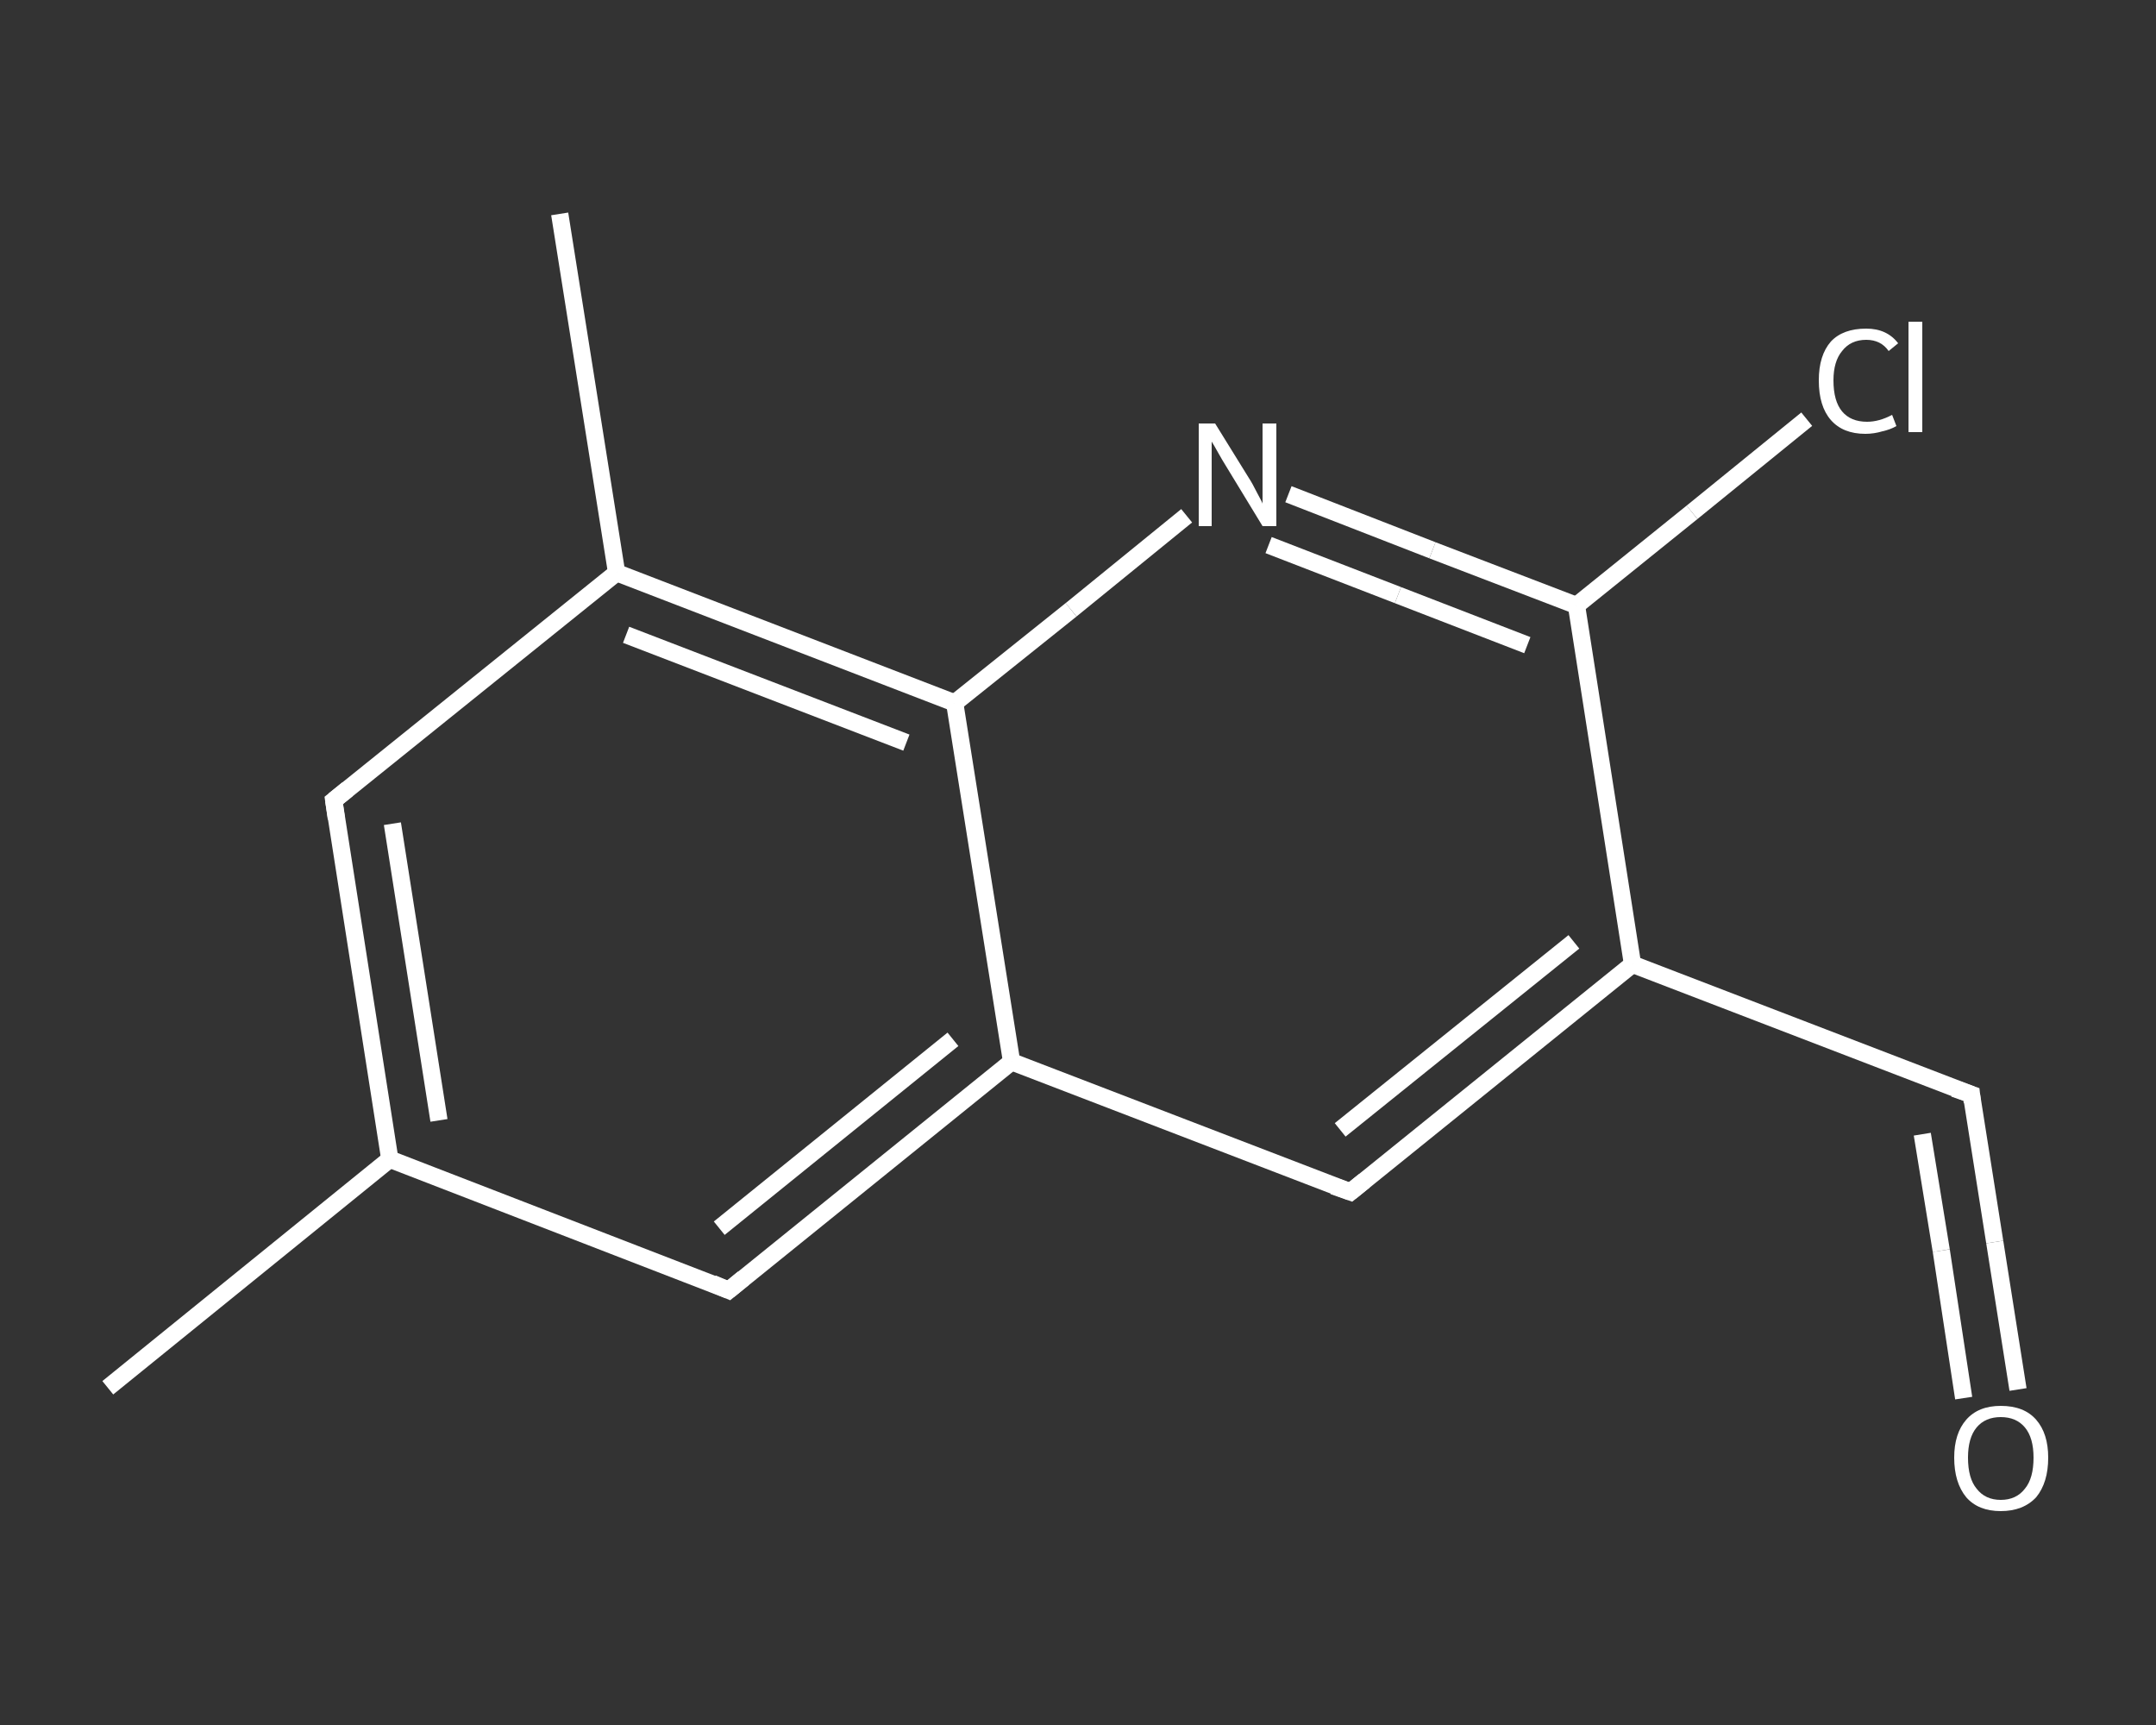 <?xml version='1.0' encoding='iso-8859-1'?>
<svg version='1.1' baseProfile='full'
              xmlns='http://www.w3.org/2000/svg'
                      xmlns:rdkit='http://www.rdkit.org/xml'
                      xmlns:xlink='http://www.w3.org/1999/xlink'
                  xml:space='preserve'
width='250px' height='200px' viewBox='0 0 250 200'>
<rect x="0" y="0" width="250" height="200" fill="#333333" stroke="none"/>
<!-- END OF HEADER -->
<rect style='opacity:1.0;fill:transparent;stroke:none' width='250.0' height='200.0' x='0.0' y='0.0'> </rect>
<path class='bond-0 atom-0 atom-1' d='M 12.5,160.9 L 45.2,134.4' style='fill:none;fill-rule:evenodd;stroke:#FFFFFF;stroke-width:2.0px;stroke-linecap:butt;stroke-linejoin:miter;stroke-opacity:1' />
<path class='bond-1 atom-1 atom-2' d='M 45.2,134.4 L 38.7,92.8' style='fill:none;fill-rule:evenodd;stroke:#FFFFFF;stroke-width:2.0px;stroke-linecap:butt;stroke-linejoin:miter;stroke-opacity:1' />
<path class='bond-1 atom-1 atom-2' d='M 50.9,129.9 L 45.5,95.5' style='fill:none;fill-rule:evenodd;stroke:#FFFFFF;stroke-width:2.0px;stroke-linecap:butt;stroke-linejoin:miter;stroke-opacity:1' />
<path class='bond-2 atom-2 atom-3' d='M 38.7,92.8 L 71.5,66.4' style='fill:none;fill-rule:evenodd;stroke:#FFFFFF;stroke-width:2.0px;stroke-linecap:butt;stroke-linejoin:miter;stroke-opacity:1' />
<path class='bond-3 atom-3 atom-4' d='M 71.5,66.4 L 64.9,24.8' style='fill:none;fill-rule:evenodd;stroke:#FFFFFF;stroke-width:2.0px;stroke-linecap:butt;stroke-linejoin:miter;stroke-opacity:1' />
<path class='bond-4 atom-3 atom-5' d='M 71.5,66.4 L 110.7,81.5' style='fill:none;fill-rule:evenodd;stroke:#FFFFFF;stroke-width:2.0px;stroke-linecap:butt;stroke-linejoin:miter;stroke-opacity:1' />
<path class='bond-4 atom-3 atom-5' d='M 72.6,73.6 L 105.1,86.1' style='fill:none;fill-rule:evenodd;stroke:#FFFFFF;stroke-width:2.0px;stroke-linecap:butt;stroke-linejoin:miter;stroke-opacity:1' />
<path class='bond-5 atom-5 atom-6' d='M 110.7,81.5 L 124.2,70.7' style='fill:none;fill-rule:evenodd;stroke:#FFFFFF;stroke-width:2.0px;stroke-linecap:butt;stroke-linejoin:miter;stroke-opacity:1' />
<path class='bond-5 atom-5 atom-6' d='M 124.2,70.7 L 137.6,59.8' style='fill:none;fill-rule:evenodd;stroke:#FFFFFF;stroke-width:2.0px;stroke-linecap:butt;stroke-linejoin:miter;stroke-opacity:1' />
<path class='bond-6 atom-6 atom-7' d='M 149.4,57.3 L 166.1,63.8' style='fill:none;fill-rule:evenodd;stroke:#FFFFFF;stroke-width:2.0px;stroke-linecap:butt;stroke-linejoin:miter;stroke-opacity:1' />
<path class='bond-6 atom-6 atom-7' d='M 166.1,63.8 L 182.8,70.2' style='fill:none;fill-rule:evenodd;stroke:#FFFFFF;stroke-width:2.0px;stroke-linecap:butt;stroke-linejoin:miter;stroke-opacity:1' />
<path class='bond-6 atom-6 atom-7' d='M 147.1,63.2 L 162.1,69.0' style='fill:none;fill-rule:evenodd;stroke:#FFFFFF;stroke-width:2.0px;stroke-linecap:butt;stroke-linejoin:miter;stroke-opacity:1' />
<path class='bond-6 atom-6 atom-7' d='M 162.1,69.0 L 177.1,74.8' style='fill:none;fill-rule:evenodd;stroke:#FFFFFF;stroke-width:2.0px;stroke-linecap:butt;stroke-linejoin:miter;stroke-opacity:1' />
<path class='bond-7 atom-7 atom-8' d='M 182.8,70.2 L 196.2,59.4' style='fill:none;fill-rule:evenodd;stroke:#FFFFFF;stroke-width:2.0px;stroke-linecap:butt;stroke-linejoin:miter;stroke-opacity:1' />
<path class='bond-7 atom-7 atom-8' d='M 196.2,59.4 L 209.5,48.6' style='fill:none;fill-rule:evenodd;stroke:#FFFFFF;stroke-width:2.0px;stroke-linecap:butt;stroke-linejoin:miter;stroke-opacity:1' />
<path class='bond-8 atom-7 atom-9' d='M 182.8,70.2 L 189.3,111.8' style='fill:none;fill-rule:evenodd;stroke:#FFFFFF;stroke-width:2.0px;stroke-linecap:butt;stroke-linejoin:miter;stroke-opacity:1' />
<path class='bond-9 atom-9 atom-10' d='M 189.3,111.8 L 228.6,126.9' style='fill:none;fill-rule:evenodd;stroke:#FFFFFF;stroke-width:2.0px;stroke-linecap:butt;stroke-linejoin:miter;stroke-opacity:1' />
<path class='bond-10 atom-10 atom-11' d='M 228.6,126.9 L 231.3,144.0' style='fill:none;fill-rule:evenodd;stroke:#FFFFFF;stroke-width:2.0px;stroke-linecap:butt;stroke-linejoin:miter;stroke-opacity:1' />
<path class='bond-10 atom-10 atom-11' d='M 231.3,144.0 L 234.0,161.1' style='fill:none;fill-rule:evenodd;stroke:#FFFFFF;stroke-width:2.0px;stroke-linecap:butt;stroke-linejoin:miter;stroke-opacity:1' />
<path class='bond-10 atom-10 atom-11' d='M 222.9,131.5 L 225.1,145.0' style='fill:none;fill-rule:evenodd;stroke:#FFFFFF;stroke-width:2.0px;stroke-linecap:butt;stroke-linejoin:miter;stroke-opacity:1' />
<path class='bond-10 atom-10 atom-11' d='M 225.1,145.0 L 227.7,162.1' style='fill:none;fill-rule:evenodd;stroke:#FFFFFF;stroke-width:2.0px;stroke-linecap:butt;stroke-linejoin:miter;stroke-opacity:1' />
<path class='bond-11 atom-9 atom-12' d='M 189.3,111.8 L 156.6,138.2' style='fill:none;fill-rule:evenodd;stroke:#FFFFFF;stroke-width:2.0px;stroke-linecap:butt;stroke-linejoin:miter;stroke-opacity:1' />
<path class='bond-11 atom-9 atom-12' d='M 182.5,109.2 L 155.4,131.0' style='fill:none;fill-rule:evenodd;stroke:#FFFFFF;stroke-width:2.0px;stroke-linecap:butt;stroke-linejoin:miter;stroke-opacity:1' />
<path class='bond-12 atom-12 atom-13' d='M 156.6,138.2 L 117.3,123.1' style='fill:none;fill-rule:evenodd;stroke:#FFFFFF;stroke-width:2.0px;stroke-linecap:butt;stroke-linejoin:miter;stroke-opacity:1' />
<path class='bond-13 atom-13 atom-14' d='M 117.3,123.1 L 84.5,149.6' style='fill:none;fill-rule:evenodd;stroke:#FFFFFF;stroke-width:2.0px;stroke-linecap:butt;stroke-linejoin:miter;stroke-opacity:1' />
<path class='bond-13 atom-13 atom-14' d='M 110.5,120.5 L 83.4,142.4' style='fill:none;fill-rule:evenodd;stroke:#FFFFFF;stroke-width:2.0px;stroke-linecap:butt;stroke-linejoin:miter;stroke-opacity:1' />
<path class='bond-14 atom-14 atom-1' d='M 84.5,149.6 L 45.2,134.4' style='fill:none;fill-rule:evenodd;stroke:#FFFFFF;stroke-width:2.0px;stroke-linecap:butt;stroke-linejoin:miter;stroke-opacity:1' />
<path class='bond-15 atom-13 atom-5' d='M 117.3,123.1 L 110.7,81.5' style='fill:none;fill-rule:evenodd;stroke:#FFFFFF;stroke-width:2.0px;stroke-linecap:butt;stroke-linejoin:miter;stroke-opacity:1' />
<path d='M 39.0,94.9 L 38.7,92.8 L 40.3,91.5' style='fill:none;stroke:#FFFFFF;stroke-width:2.0px;stroke-linecap:butt;stroke-linejoin:miter;stroke-opacity:1;' />
<path d='M 226.6,126.2 L 228.6,126.9 L 228.7,127.8' style='fill:none;stroke:#FFFFFF;stroke-width:2.0px;stroke-linecap:butt;stroke-linejoin:miter;stroke-opacity:1;' />
<path d='M 158.2,136.9 L 156.6,138.2 L 154.6,137.5' style='fill:none;stroke:#FFFFFF;stroke-width:2.0px;stroke-linecap:butt;stroke-linejoin:miter;stroke-opacity:1;' />
<path d='M 86.2,148.2 L 84.5,149.6 L 82.6,148.8' style='fill:none;stroke:#FFFFFF;stroke-width:2.0px;stroke-linecap:butt;stroke-linejoin:miter;stroke-opacity:1;' />
<path class='atom-6' d='M 140.9 49.1
L 144.8 55.4
Q 145.2 56.0, 145.8 57.2
Q 146.4 58.3, 146.4 58.4
L 146.4 49.1
L 148.0 49.1
L 148.0 61.0
L 146.4 61.0
L 142.2 54.1
Q 141.7 53.3, 141.2 52.4
Q 140.7 51.5, 140.5 51.2
L 140.5 61.0
L 139.0 61.0
L 139.0 49.1
L 140.9 49.1
' fill='#FFFFFF'/>
<path class='atom-8' d='M 210.9 44.1
Q 210.9 41.2, 212.3 39.6
Q 213.7 38.1, 216.4 38.1
Q 218.8 38.1, 220.1 39.8
L 219.0 40.7
Q 218.1 39.4, 216.4 39.4
Q 214.6 39.4, 213.6 40.7
Q 212.6 41.9, 212.6 44.1
Q 212.6 46.5, 213.6 47.7
Q 214.6 48.9, 216.5 48.9
Q 217.9 48.9, 219.4 48.1
L 219.9 49.4
Q 219.2 49.8, 218.3 50.0
Q 217.3 50.3, 216.3 50.3
Q 213.7 50.3, 212.3 48.7
Q 210.9 47.1, 210.9 44.1
' fill='#FFFFFF'/>
<path class='atom-8' d='M 221.3 37.3
L 222.9 37.3
L 222.9 50.1
L 221.3 50.1
L 221.3 37.3
' fill='#FFFFFF'/>
<path class='atom-11' d='M 226.6 169.0
Q 226.6 166.2, 228.0 164.6
Q 229.4 163.0, 232.0 163.0
Q 234.7 163.0, 236.1 164.6
Q 237.5 166.2, 237.5 169.0
Q 237.5 171.9, 236.1 173.6
Q 234.6 175.2, 232.0 175.2
Q 229.4 175.2, 228.0 173.6
Q 226.6 171.9, 226.6 169.0
M 232.0 173.9
Q 233.8 173.9, 234.8 172.6
Q 235.8 171.4, 235.8 169.0
Q 235.8 166.7, 234.8 165.5
Q 233.8 164.3, 232.0 164.3
Q 230.2 164.3, 229.2 165.5
Q 228.2 166.7, 228.2 169.0
Q 228.2 171.4, 229.2 172.6
Q 230.2 173.9, 232.0 173.9
' fill='#FFFFFF'/>
</svg>
